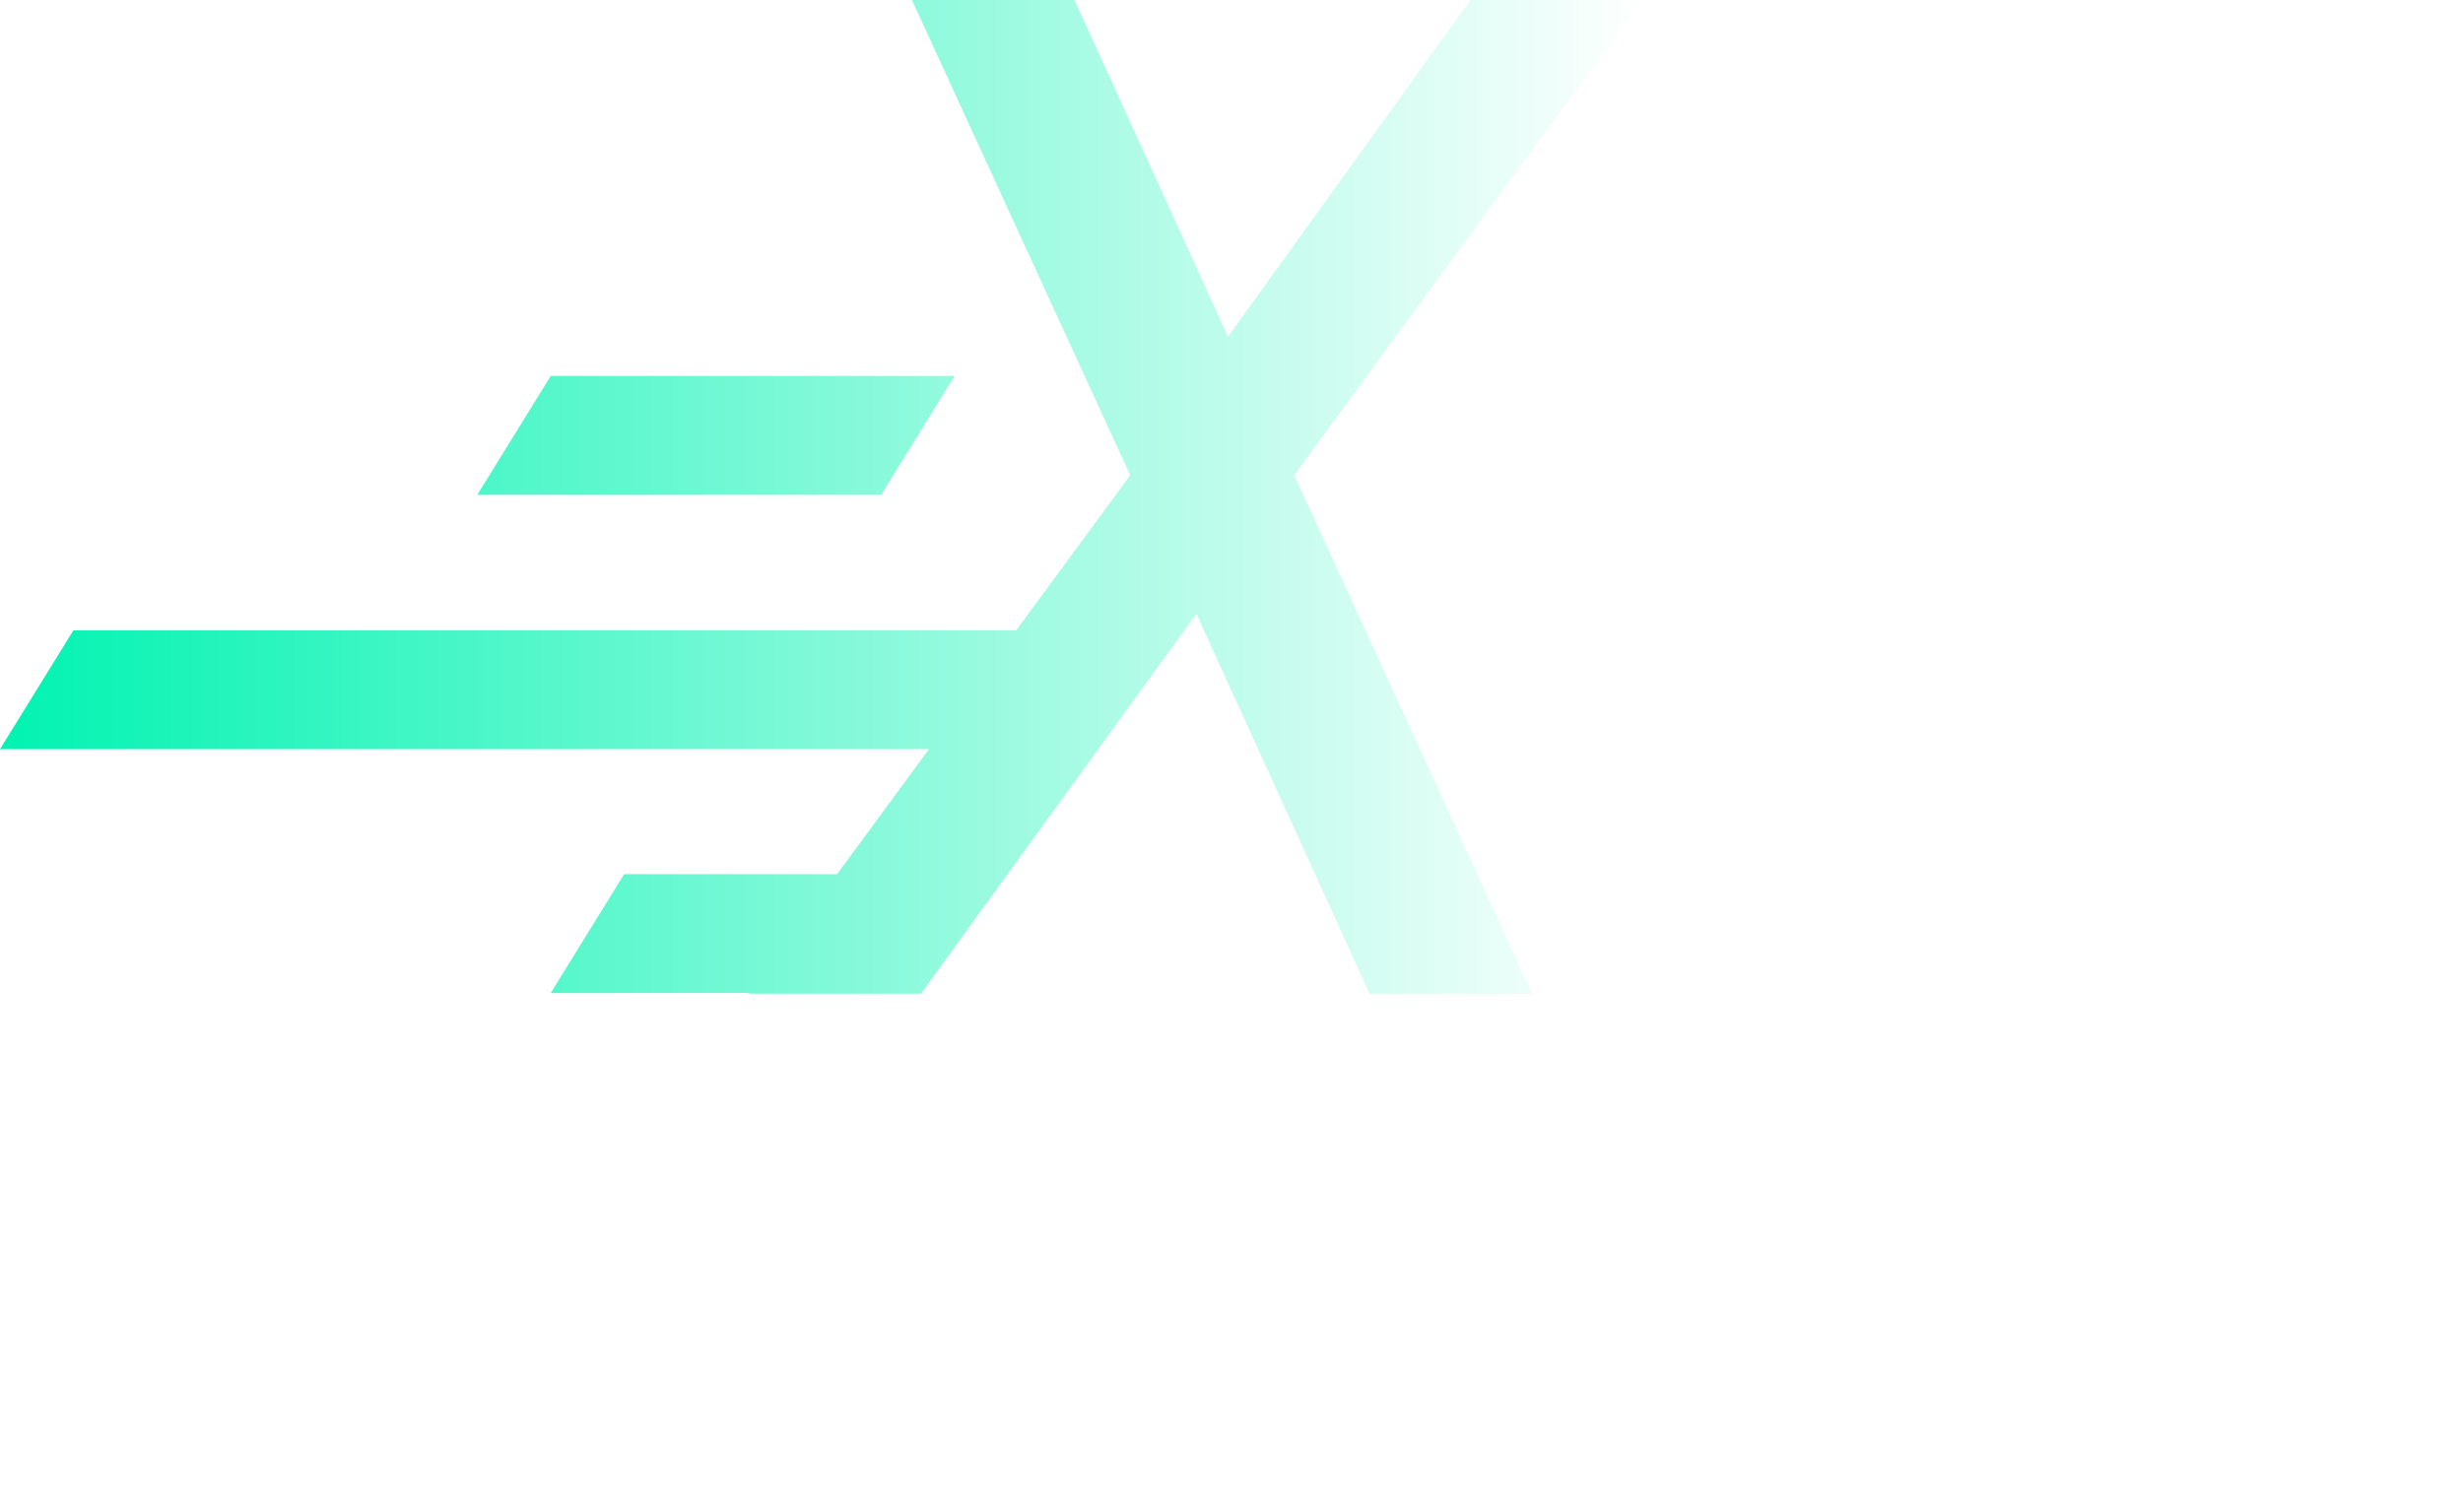 <?xml version="1.0" encoding="UTF-8"?> <svg xmlns="http://www.w3.org/2000/svg" width="57" height="35" viewBox="0 0 57 35"><defs><linearGradient id="a" x1="0%" x2="100%" y1="100%" y2="100%"><stop offset="0%" stop-color="#00F3B1"></stop><stop offset="100%" stop-color="#FFF"></stop></linearGradient><filter id="b" width="139.5%" height="165.2%" x="-19.7%" y="-32.6%"><feOffset in="SourceAlpha" result="shadowOffsetOuter1"></feOffset><feGaussianBlur in="shadowOffsetOuter1" result="shadowBlurOuter1" stdDeviation="2.5"></feGaussianBlur><feColorMatrix in="shadowBlurOuter1" result="shadowMatrixOuter1" values="0 0 0 0 0.133 0 0 0 0 0.133 0 0 0 0 0.133 0 0 0 0.5 0"></feColorMatrix><feMerge><feMergeNode in="shadowMatrixOuter1"></feMergeNode><feMergeNode in="SourceGraphic"></feMergeNode></feMerge></filter></defs><g fill="url(#a)" fill-rule="evenodd" filter="url(#b)"><path d="M24.867,0 L28.42,7.793 L34.029,0 L38,0 L29.953,11 L35.457,23 L31.695,23 L27.688,14.207 L21.313,23 L17.342,23 L17.353,22.984 L12.745,22.985 L14.444,20.234 L19.373,20.234 L21.499,17.339 L0,17.34 L1.699,14.59 L23.519,14.589 L26.156,11 L21.104,0 L24.867,0 Z M22.092,8.702 L20.392,11.453 L11.046,11.453 L12.745,8.702 L22.092,8.702 Z"></path></g></svg> 